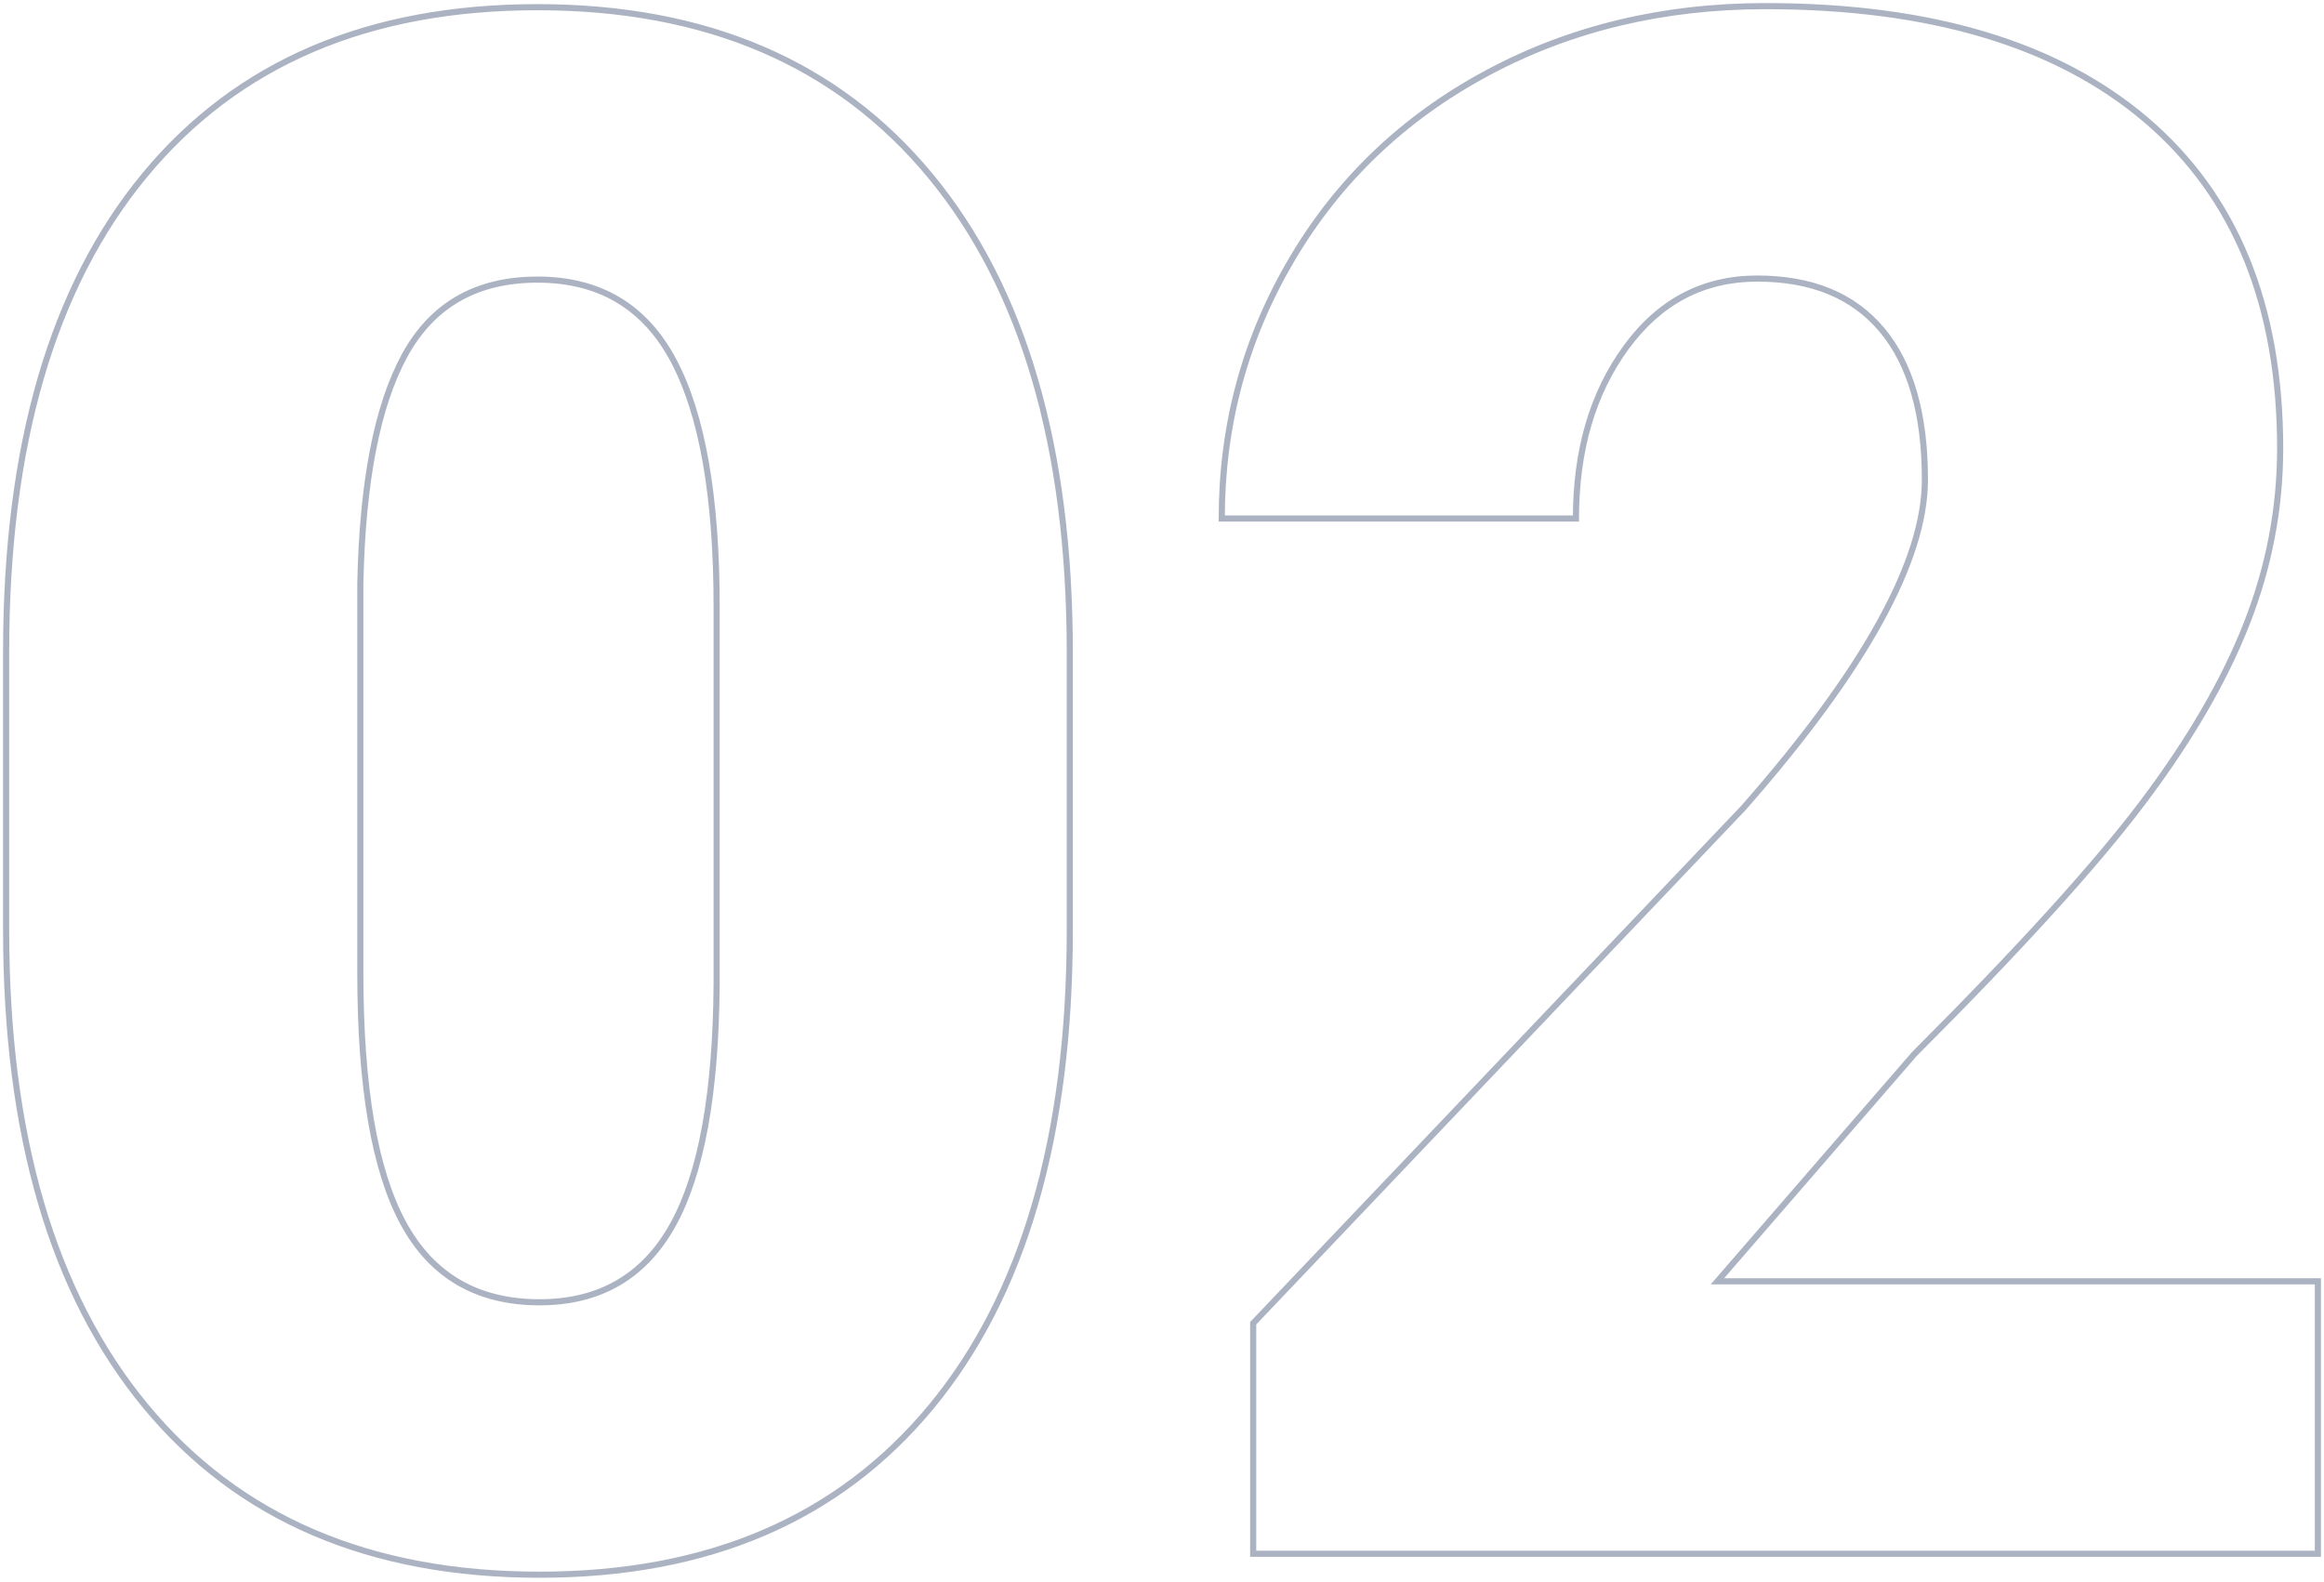 <svg width="379" height="258" viewBox="0 0 379 258" fill="none" xmlns="http://www.w3.org/2000/svg">
<g id="02" opacity="0.5">
<path fill-rule="evenodd" clip-rule="evenodd" d="M174.462 151.732C174.462 185.343 166.914 211.262 151.818 229.491C136.722 247.72 115.445 256.835 87.987 256.835C60.302 256.835 38.883 247.663 23.73 229.32C8.576 210.977 1 185.115 1 151.732V106.273C1 72.663 8.548 46.744 23.644 28.515C38.74 10.285 60.074 1.171 87.645 1.171C115.217 1.171 136.579 10.342 151.732 28.686C166.885 47.029 174.462 72.948 174.462 106.444V151.732ZM116.869 98.925C116.869 81.037 114.534 67.679 109.862 58.849C105.191 50.019 97.785 45.605 87.645 45.605C77.733 45.605 70.527 49.706 66.027 57.909C61.526 66.112 59.105 78.531 58.764 95.165V158.739C58.764 177.31 61.099 190.897 65.77 199.499C70.442 208.1 77.847 212.401 87.987 212.401C97.785 212.401 105.02 208.214 109.691 199.84C114.363 191.466 116.755 178.336 116.869 160.448V98.925ZM378.002 253.417H204.369V215.819L284.35 131.737C304.06 109.293 313.915 91.462 313.915 78.246C313.915 67.536 311.579 59.39 306.908 53.808C302.237 48.225 295.458 45.434 286.571 45.434C277.798 45.434 270.678 49.165 265.209 56.627C259.74 64.09 257.006 73.404 257.006 84.569H199.242C199.242 69.302 203.059 55.203 210.692 42.272C218.326 29.341 228.921 19.229 242.479 11.938C256.038 4.646 271.19 1 287.938 1C314.827 1 335.534 7.209 350.06 19.628C364.586 32.047 371.85 49.877 371.85 73.119C371.85 82.917 370.027 92.459 366.381 101.745C362.735 111.03 357.067 120.771 349.376 130.968C341.686 141.165 329.296 154.809 312.206 171.898L280.077 208.983H378.002V253.417Z" fill="#DFC69A" fill-opacity="0.01"/>
<path d="M58.764 95.165L58.264 95.155V95.165H58.764ZM116.869 160.448L117.369 160.451V160.448H116.869ZM378.002 253.417V253.917H378.502V253.417H378.002ZM204.369 253.417H203.869V253.917H204.369V253.417ZM204.369 215.819L204.007 215.475L203.869 215.62V215.819H204.369ZM284.35 131.737L284.712 132.082L284.719 132.075L284.725 132.067L284.35 131.737ZM257.006 84.569V85.069H257.506V84.569H257.006ZM199.242 84.569H198.742V85.069H199.242V84.569ZM312.206 171.898L311.853 171.545L311.84 171.558L311.828 171.571L312.206 171.898ZM280.077 208.983L279.699 208.656L278.982 209.483H280.077V208.983ZM378.002 208.983H378.502V208.483H378.002V208.983ZM173.962 151.732C173.962 185.274 166.429 211.064 151.433 229.172L152.203 229.81C167.399 211.46 174.962 185.411 174.962 151.732H173.962ZM151.433 229.172C136.447 247.268 115.323 256.335 87.987 256.335V257.335C115.567 257.335 136.996 248.173 152.203 229.81L151.433 229.172ZM87.987 256.335C60.423 256.335 39.157 247.211 24.115 229.002L23.344 229.639C38.608 248.116 60.18 257.335 87.987 257.335V256.335ZM24.115 229.002C9.061 210.778 1.5 185.045 1.5 151.732H0.5C0.5 185.185 8.092 211.176 23.344 229.639L24.115 229.002ZM1.5 151.732V106.273H0.5V151.732H1.5ZM1.5 106.273C1.5 72.732 9.033 46.942 24.029 28.834L23.259 28.196C8.063 46.546 0.5 72.595 0.5 106.273H1.5ZM24.029 28.834C39.014 10.739 60.195 1.671 87.645 1.671V0.671C59.952 0.671 38.466 9.832 23.259 28.196L24.029 28.834ZM87.645 1.671C115.095 1.671 136.305 10.795 151.347 29.004L152.118 28.367C136.854 9.89 115.34 0.671 87.645 0.671V1.671ZM151.347 29.004C166.401 47.227 173.962 73.018 173.962 106.444H174.962C174.962 72.879 167.37 46.83 152.118 28.367L151.347 29.004ZM173.962 106.444V151.732H174.962V106.444H173.962ZM117.369 98.925C117.369 81.011 115.033 67.554 110.304 58.615L109.42 59.083C114.034 67.804 116.369 81.064 116.369 98.925H117.369ZM110.304 58.615C107.933 54.132 104.854 50.748 101.061 48.486C97.268 46.225 92.79 45.105 87.645 45.105V46.105C92.641 46.105 96.936 47.191 100.549 49.345C104.161 51.499 107.121 54.736 109.42 59.083L110.304 58.615ZM87.645 45.105C82.62 45.105 78.251 46.145 74.559 48.246C70.866 50.348 67.877 53.497 65.588 57.669L66.465 58.15C68.677 54.118 71.541 51.114 75.054 49.115C78.568 47.115 82.759 46.105 87.645 46.105V45.105ZM65.588 57.669C61.03 65.978 58.606 78.494 58.264 95.155L59.264 95.175C59.605 78.568 62.023 66.247 66.465 58.15L65.588 57.669ZM58.264 95.165V158.739H59.264V95.165H58.264ZM58.264 158.739C58.264 177.331 60.598 191.022 65.331 199.737L66.21 199.26C61.6 190.771 59.264 177.289 59.264 158.739H58.264ZM65.331 199.737C67.704 204.107 70.784 207.405 74.577 209.608C78.369 211.81 82.845 212.901 87.987 212.901V211.901C82.989 211.901 78.693 210.842 75.079 208.743C71.467 206.645 68.508 203.492 66.21 199.26L65.331 199.737ZM87.987 212.901C92.959 212.901 97.307 211.839 101.012 209.694C104.719 207.549 107.755 204.338 110.128 200.084L109.255 199.597C106.956 203.717 104.04 206.786 100.512 208.828C96.983 210.871 92.814 211.901 87.987 211.901V212.901ZM110.128 200.084C114.862 191.597 117.255 178.362 117.369 160.451L116.369 160.445C116.255 178.31 113.863 191.336 109.255 199.597L110.128 200.084ZM117.369 160.448V98.925H116.369V160.448H117.369ZM378.002 252.917H204.369V253.917H378.002V252.917ZM204.869 253.417V215.819H203.869V253.417H204.869ZM204.731 216.164L284.712 132.082L283.987 131.393L204.007 215.475L204.731 216.164ZM284.725 132.067C294.594 120.829 302.01 110.73 306.961 101.773C311.91 92.82 314.415 84.973 314.415 78.246H313.415C313.415 84.736 310.993 92.411 306.086 101.289C301.182 110.162 293.815 120.201 283.974 131.407L284.725 132.067ZM314.415 78.246C314.415 67.473 312.067 59.193 307.292 53.487L306.525 54.129C311.092 59.587 313.415 67.6 313.415 78.246H314.415ZM307.292 53.487C302.505 47.766 295.57 44.934 286.571 44.934V45.934C295.346 45.934 301.969 48.684 306.525 54.129L307.292 53.487ZM286.571 44.934C277.629 44.934 270.363 48.749 264.806 56.332L265.612 56.923C270.993 49.581 277.968 45.934 286.571 45.934V44.934ZM264.806 56.332C259.262 63.897 256.506 73.32 256.506 84.569H257.506C257.506 73.488 260.218 64.283 265.612 56.923L264.806 56.332ZM257.006 84.069H199.242V85.069H257.006V84.069ZM199.742 84.569C199.742 69.39 203.536 55.379 211.123 42.526L210.262 42.018C202.582 55.028 198.742 69.215 198.742 84.569H199.742ZM211.123 42.526C218.709 29.675 229.237 19.628 242.716 12.378L242.243 11.497C228.606 18.831 217.943 29.006 210.262 42.018L211.123 42.526ZM242.716 12.378C256.195 5.129 271.266 1.5 287.938 1.5V0.5C271.115 0.5 255.88 4.163 242.243 11.497L242.716 12.378ZM287.938 1.5C314.755 1.5 335.33 7.693 349.735 20.008L350.385 19.248C335.737 6.725 314.898 0.5 287.938 0.5V1.5ZM349.735 20.008C364.127 32.311 371.35 49.989 371.35 73.119H372.35C372.35 49.765 365.046 31.782 350.385 19.248L349.735 20.008ZM371.35 73.119C371.35 82.854 369.539 92.334 365.915 101.562L366.846 101.927C370.515 92.585 372.35 82.981 372.35 73.119H371.35ZM365.915 101.562C362.29 110.795 356.648 120.497 348.977 130.667L349.776 131.269C357.486 121.046 363.18 111.265 366.846 101.927L365.915 101.562ZM348.977 130.667C341.308 140.836 328.938 154.46 311.853 171.545L312.56 172.252C329.654 155.157 342.064 141.495 349.776 131.269L348.977 130.667ZM311.828 171.571L279.699 208.656L280.455 209.311L312.584 172.226L311.828 171.571ZM280.077 209.483H378.002V208.483H280.077V209.483ZM377.502 208.983V253.417H378.502V208.983H377.502Z" fill="#586888"/>
</g>
</svg>

